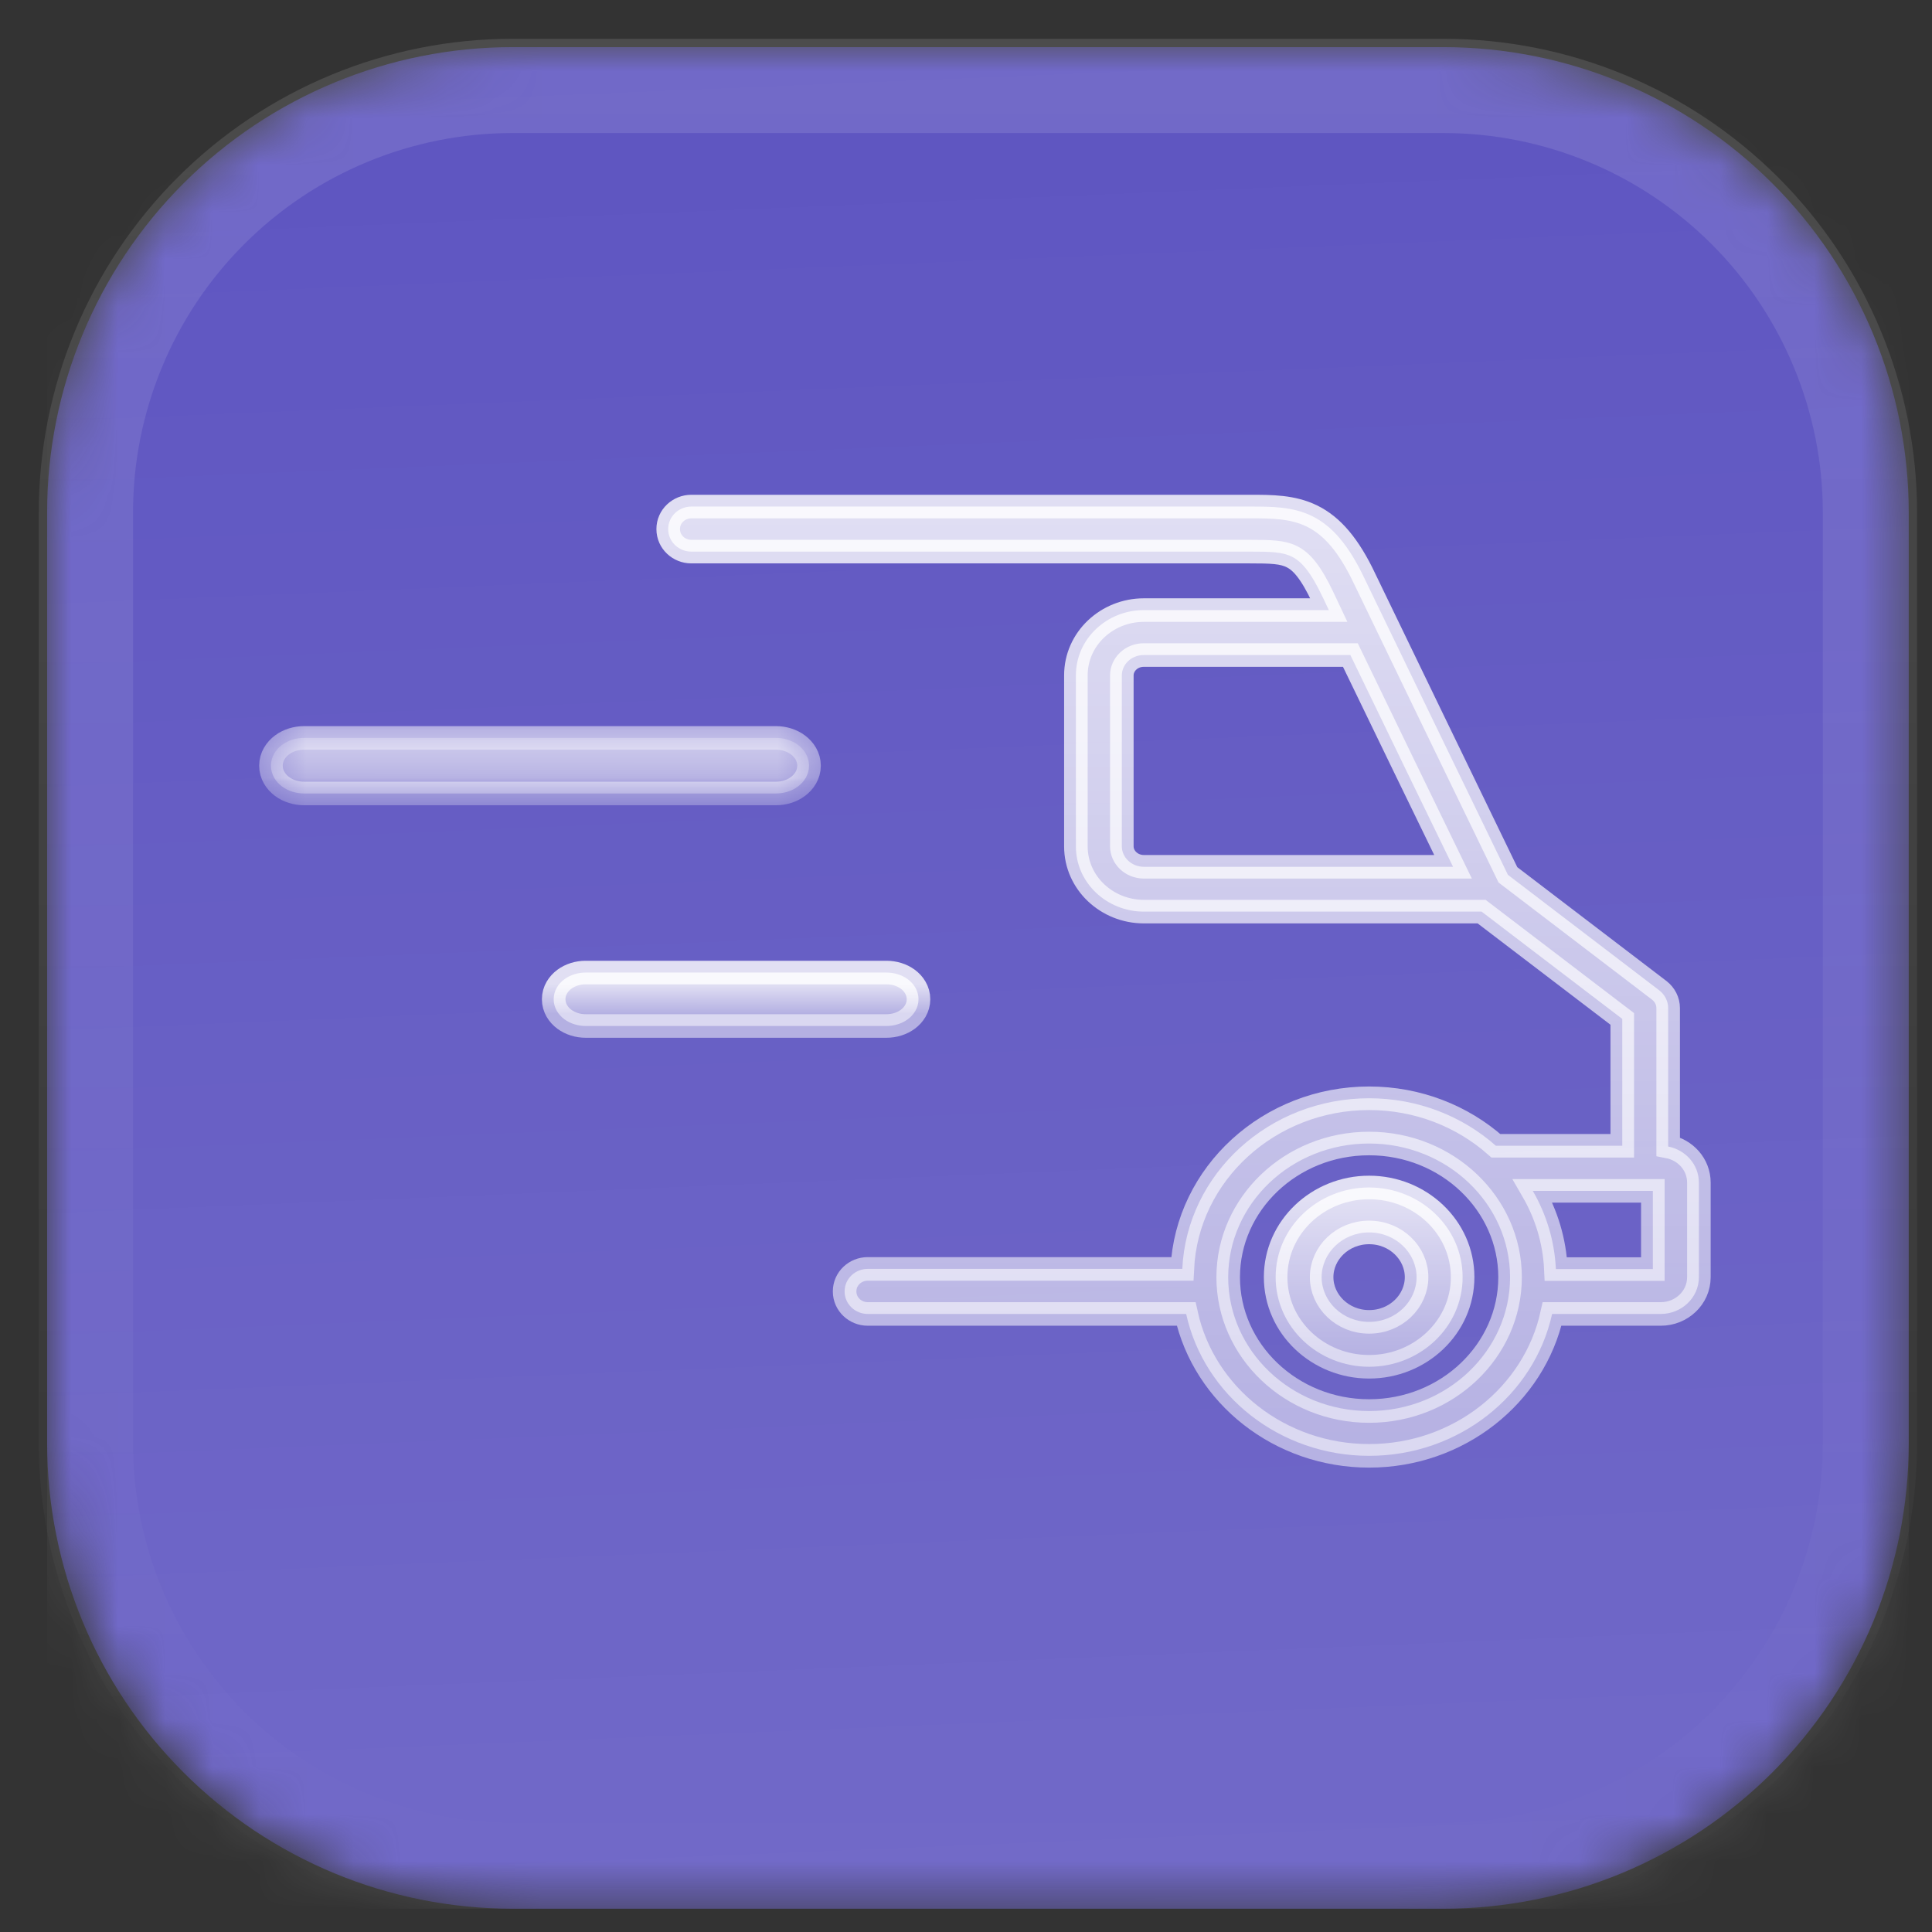 <svg xmlns="http://www.w3.org/2000/svg" width="41" height="41" viewBox="0 0 41 41" fill="none"><rect x="0" y="0" width="41" height="41" fill="#333333" stroke="none"/><mask id="mask0_7_2" style="mask-type:luminance" maskUnits="userSpaceOnUse" x="1" y="1" width="40" height="40"><path d="M30.63 1H10.877C8.257 1 5.745 2.041 3.893 3.893C2.041 5.745 1 8.257 1 10.877V30.63C1 33.249 2.041 35.761 3.893 37.613C5.745 39.466 8.257 40.506 10.877 40.506H30.63C33.249 40.506 35.761 39.466 37.613 37.613C39.466 35.761 40.506 33.249 40.506 30.63V10.877C40.506 8.257 39.466 5.745 37.613 3.893C35.761 2.041 33.249 1 30.63 1Z" fill="white"></path></mask><g mask="url(#mask0_7_2)"><path d="M30.63 1H10.877C8.257 1 5.745 2.041 3.893 3.893C2.041 5.745 1 8.257 1 10.877V30.63C1 33.249 2.041 35.761 3.893 37.613C5.745 39.466 8.257 40.506 10.877 40.506H30.63C33.249 40.506 35.761 39.466 37.613 37.613C39.466 35.761 40.506 33.249 40.506 30.63V10.877C40.506 8.257 39.466 5.745 37.613 3.893C35.761 2.041 33.249 1 30.63 1Z" fill="#5E55C1"></path><path d="M1 1H40.506V40.506H1V1Z" fill="url(#paint0_linear_7_2)"></path></g><path d="M30.63 1.823H10.877C8.476 1.823 6.173 2.777 4.475 4.475C2.777 6.173 1.823 8.476 1.823 10.877V30.63C1.823 33.031 2.777 35.333 4.475 37.031C6.173 38.729 8.476 39.683 10.877 39.683H30.63C33.031 39.683 35.333 38.729 37.031 37.031C38.729 35.333 39.683 33.031 39.683 30.63V10.877C39.683 8.476 38.729 6.173 37.031 4.475C35.333 2.777 33.031 1.823 30.63 1.823Z" stroke="url(#paint1_linear_7_2)" stroke-width="2"></path><path d="M35.215 21.019L35.214 21.018L32 18.565C31.652 17.848 29.057 12.489 28.964 12.291L28.964 12.29C28.623 11.568 28.27 11.16 27.84 10.95C27.43 10.75 26.986 10.75 26.537 10.75L26.507 10.75H14.669C14.411 10.75 14.18 10.953 14.18 11.228C14.18 11.503 14.411 11.706 14.669 11.706H26.507C26.973 11.706 27.221 11.712 27.426 11.819C27.622 11.92 27.818 12.138 28.078 12.69C28.113 12.764 28.154 12.849 28.2 12.947H24.274C23.49 12.947 22.832 13.556 22.832 14.332V17.961C22.832 18.737 23.49 19.346 24.274 19.346H31.442L34.427 21.623V24.315H31.745C31.037 23.689 30.091 23.307 29.055 23.307C26.937 23.307 25.185 24.905 25.09 26.928H18.413C18.155 26.928 17.924 27.13 17.924 27.406C17.924 27.68 18.154 27.884 18.413 27.884H25.172C25.551 29.61 27.156 30.895 29.055 30.895C30.956 30.895 32.559 29.608 32.938 27.884H35.246C35.68 27.884 36.053 27.545 36.053 27.103V25.097C36.053 24.709 35.765 24.401 35.401 24.331V21.393C35.401 21.243 35.328 21.107 35.215 21.019ZM23.807 17.961V14.332C23.807 14.106 24.005 13.901 24.272 13.901H28.657C29.332 15.303 30.325 17.343 30.836 18.395H24.275C24.004 18.393 23.807 18.188 23.807 17.961ZM29.055 29.944C27.394 29.944 26.064 28.659 26.064 27.105C26.064 25.551 27.394 24.267 29.055 24.267C30.716 24.267 32.046 25.551 32.046 27.105C32.046 28.659 30.716 29.944 29.055 29.944ZM35.076 25.272V26.932H33.018C32.99 26.331 32.815 25.768 32.528 25.272H35.076Z" fill="url(#paint2_linear_7_2)" stroke="url(#paint3_linear_7_2)" stroke-width="0.5"></path><path d="M29.055 25.2C27.971 25.2 27.071 26.042 27.071 27.103C27.071 28.164 27.971 29.005 29.055 29.005C30.138 29.005 31.039 28.164 31.039 27.103C31.039 26.042 30.138 25.2 29.055 25.2ZM29.055 28.052C28.489 28.052 28.047 27.614 28.047 27.103C28.047 26.592 28.488 26.154 29.055 26.154C29.621 26.154 30.062 26.592 30.062 27.103C30.062 27.616 29.621 28.052 29.055 28.052Z" fill="url(#paint4_linear_7_2)" stroke="url(#paint5_linear_7_2)" stroke-width="0.5"></path><mask id="mask1_7_2" style="mask-type:luminance" maskUnits="userSpaceOnUse" x="5" y="15" width="13" height="3"><path d="M6 15.639H5.75V15.889V16.721V16.971H6H17.027H17.277V16.721V15.889V15.639H17.027H6Z" fill="white" stroke="white" stroke-width="0.5"></path></mask><g mask="url(#mask1_7_2)"><path d="M17.169 16.249C17.169 16.058 17.064 15.905 16.934 15.808C16.804 15.711 16.637 15.659 16.462 15.659H6.458C6.283 15.659 6.115 15.711 5.985 15.808C5.855 15.905 5.75 16.058 5.75 16.249C5.75 16.44 5.855 16.593 5.985 16.69C6.115 16.787 6.283 16.839 6.458 16.839H16.462C16.637 16.839 16.805 16.787 16.934 16.69C17.064 16.593 17.169 16.44 17.169 16.249Z" fill="url(#paint6_linear_7_2)" stroke="url(#paint7_linear_7_2)" stroke-width="0.5"></path></g><path d="M11.75 21.206C11.75 21.392 11.853 21.539 11.978 21.631C12.103 21.723 12.264 21.773 12.431 21.773H18.811C18.978 21.773 19.139 21.723 19.264 21.631C19.389 21.539 19.492 21.392 19.492 21.206C19.492 21.02 19.389 20.872 19.264 20.78C19.139 20.688 18.978 20.639 18.811 20.639H12.428C12.262 20.639 12.102 20.689 11.977 20.781C11.853 20.873 11.75 21.02 11.75 21.206Z" fill="url(#paint8_linear_7_2)" stroke="url(#paint9_linear_7_2)" stroke-width="0.5"></path><defs><linearGradient id="paint0_linear_7_2" x1="20.753" y1="1" x2="22.399" y2="40.506" gradientUnits="userSpaceOnUse"><stop stop-color="white" stop-opacity="0"></stop><stop offset="1" stop-color="white" stop-opacity="0.12"></stop></linearGradient><linearGradient id="paint1_linear_7_2" x1="20.753" y1="1" x2="20.753" y2="40.506" gradientUnits="userSpaceOnUse"><stop stop-color="white" stop-opacity="0.12"></stop><stop offset="1" stop-color="white" stop-opacity="0"></stop></linearGradient><linearGradient id="paint2_linear_7_2" x1="25.116" y1="11" x2="25.116" y2="30.645" gradientUnits="userSpaceOnUse"><stop stop-color="white" stop-opacity="0.8"></stop><stop offset="1" stop-color="white" stop-opacity="0.5"></stop></linearGradient><linearGradient id="paint3_linear_7_2" x1="25.116" y1="11" x2="25.116" y2="30.645" gradientUnits="userSpaceOnUse"><stop stop-color="white" stop-opacity="0.8"></stop><stop offset="1" stop-color="white" stop-opacity="0.5"></stop></linearGradient><linearGradient id="paint4_linear_7_2" x1="29.055" y1="25.45" x2="29.055" y2="28.755" gradientUnits="userSpaceOnUse"><stop stop-color="white" stop-opacity="0.8"></stop><stop offset="1" stop-color="white" stop-opacity="0.5"></stop></linearGradient><linearGradient id="paint5_linear_7_2" x1="29.055" y1="25.45" x2="29.055" y2="28.755" gradientUnits="userSpaceOnUse"><stop stop-color="white" stop-opacity="0.8"></stop><stop offset="1" stop-color="white" stop-opacity="0.5"></stop></linearGradient><linearGradient id="paint6_linear_7_2" x1="11.459" y1="15.909" x2="11.459" y2="16.589" gradientUnits="userSpaceOnUse"><stop stop-color="white" stop-opacity="0.8"></stop><stop offset="1" stop-color="white" stop-opacity="0.5"></stop></linearGradient><linearGradient id="paint7_linear_7_2" x1="11.459" y1="15.909" x2="11.459" y2="16.589" gradientUnits="userSpaceOnUse"><stop stop-color="white" stop-opacity="0.8"></stop><stop offset="1" stop-color="white" stop-opacity="0.5"></stop></linearGradient><linearGradient id="paint8_linear_7_2" x1="15.621" y1="20.889" x2="15.621" y2="21.523" gradientUnits="userSpaceOnUse"><stop stop-color="white" stop-opacity="0.8"></stop><stop offset="1" stop-color="white" stop-opacity="0.5"></stop></linearGradient><linearGradient id="paint9_linear_7_2" x1="15.621" y1="20.889" x2="15.621" y2="21.523" gradientUnits="userSpaceOnUse"><stop stop-color="white" stop-opacity="0.8"></stop><stop offset="1" stop-color="white" stop-opacity="0.5"></stop></linearGradient></defs></svg>